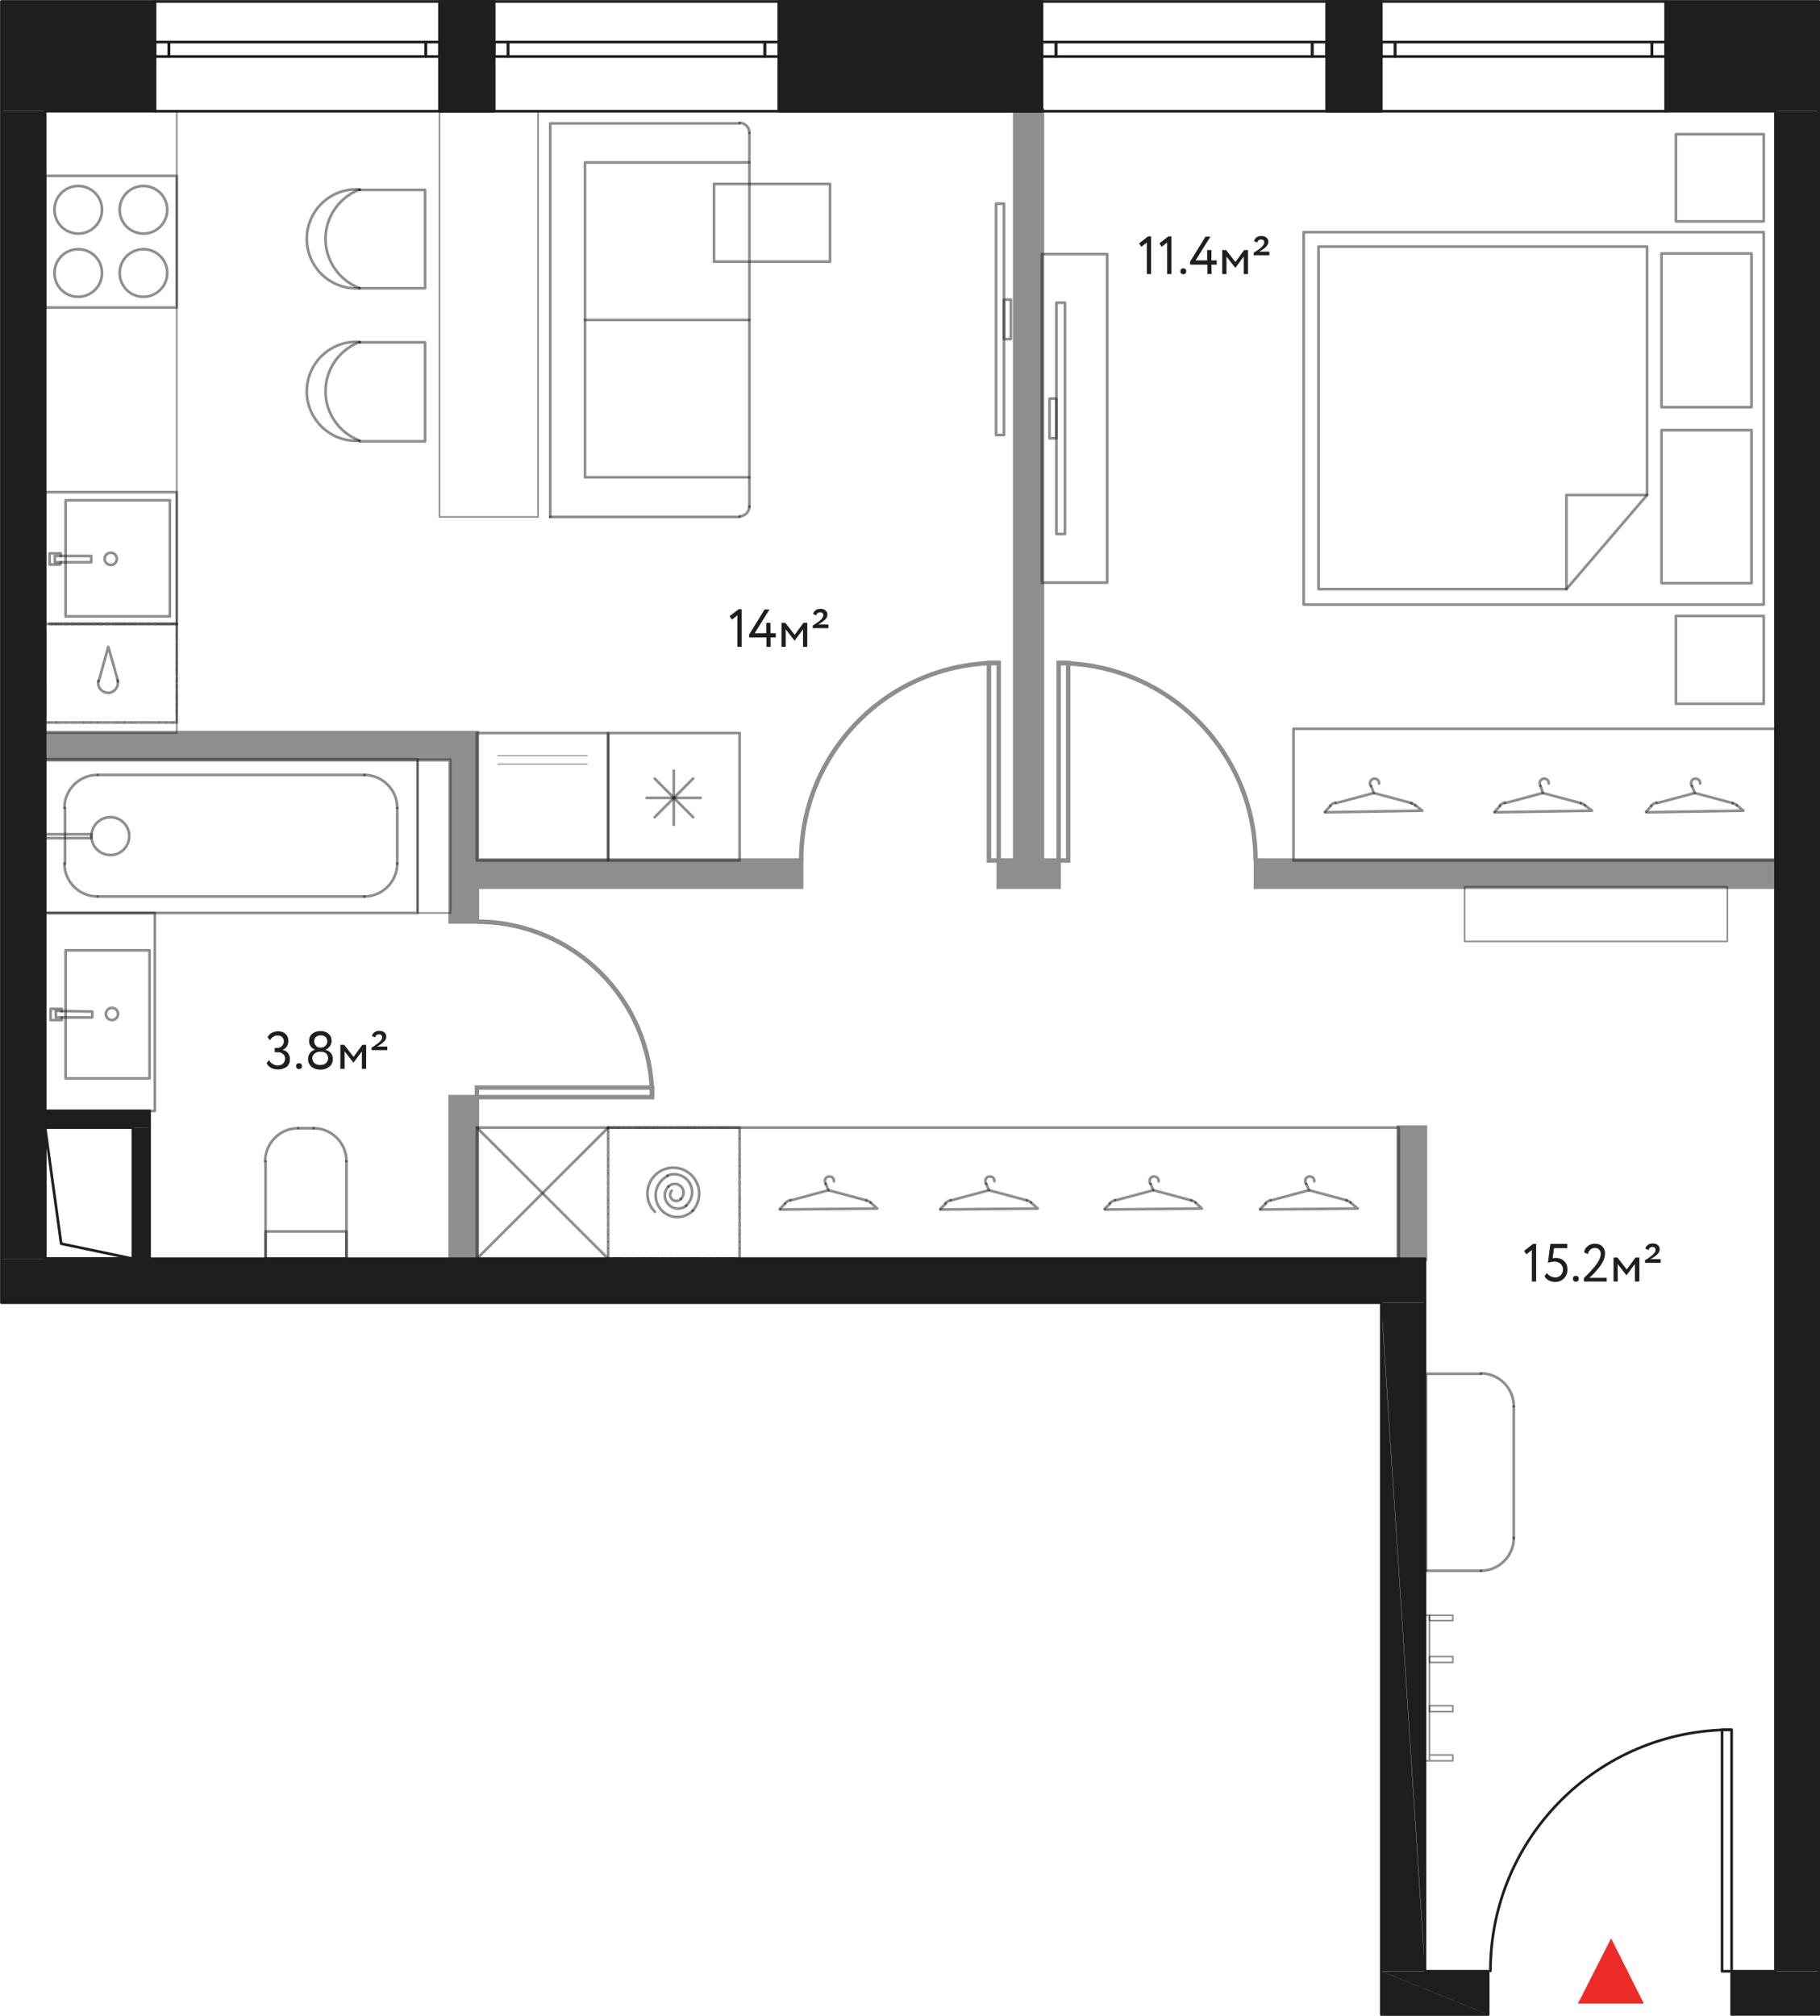 <?xml version="1.0" encoding="utf-8"?>
<!-- Generator: Adobe Illustrator 22.1.0, SVG Export Plug-In . SVG Version: 6.00 Build 0)  -->
<svg version="1.1" id="Layer_1" xmlns="http://www.w3.org/2000/svg" xmlns:xlink="http://www.w3.org/1999/xlink" x="0px" y="0px"
	 viewBox="0 0 895.7 991.6" style="enable-background:new 0 0 895.7 991.6;" xml:space="preserve">
<style type="text/css">
	.st0{fill:#1D1E1E;}
	.st1{fill:none;}
	.st2{fill:none;stroke:#1D1E1E;stroke-width:1.317;stroke-linecap:round;stroke-linejoin:round;stroke-miterlimit:10;}
	.st3{fill:#ED2C29;}
	.st4{opacity:0.5;}
	.st5{fill:none;stroke:#1D1E1E;stroke-width:2.194;stroke-miterlimit:10;}
	.st6{fill:#1D1E1E;stroke:#1D1E1E;stroke-width:2.194;stroke-miterlimit:10;}
	.st7{opacity:0.5;fill:#1D1E1E;enable-background:new    ;}
	
		.st8{opacity:0.5;fill:none;stroke:#1D1E1E;stroke-width:1.317;stroke-linecap:round;stroke-linejoin:round;stroke-miterlimit:10;enable-background:new    ;}
	
		.st9{opacity:0.5;fill:none;stroke:#1D1E1E;stroke-width:0.79;stroke-linecap:round;stroke-linejoin:round;stroke-miterlimit:10;enable-background:new    ;}
	
		.st10{opacity:0.5;fill:none;stroke:#1D1E1E;stroke-width:0.527;stroke-linecap:round;stroke-linejoin:round;stroke-miterlimit:10;enable-background:new    ;}
</style>
<g id="планировка">
	<g>
		<path class="st0" d="M0.7,0.7l75.6,54H0.7V0.7z M76.2,0.7H0.7l75.6,54L76.2,0.7L76.2,0.7z"/>
		<path class="st1" d="M0.7,0.7l75.6,54H0.7V0.7z M76.2,0.7H0.7l75.6,54L76.2,0.7L76.2,0.7z"/>
		<path class="st0" d="M0.7,54.7l21.6,564.6H0.7V54.7z M22.2,54.7H0.7l21.6,564.6L22.2,54.7L22.2,54.7z"/>
		<path class="st1" d="M0.7,54.7l21.6,564.6H0.7V54.7z M22.2,54.7H0.7l21.6,564.6L22.2,54.7L22.2,54.7z"/>
		<path class="st0" d="M701.3,619.2H0.7h21.6H701.3z M701.3,619.2L701.3,619.2H0.7H701.3z"/>
		<path class="st1" d="M701.3,619.2H0.7h21.6H701.3z M701.3,619.2L701.3,619.2H0.7H701.3z"/>
		<path class="st0" d="M0.7,619.2l700.7,21.6H0.7V619.2z M701.3,619.2H0.7l700.7,21.6L701.3,619.2L701.3,619.2z"/>
		<path class="st1" d="M0.7,619.2l700.7,21.6H0.7V619.2z M701.3,619.2H0.7l700.7,21.6L701.3,619.2L701.3,619.2z"/>
		<path class="st0" d="M679.8,640.8l21.6,328.9h-21.6V640.8z M701.3,640.8h-21.6l21.6,328.9V640.8z"/>
		<path class="st1" d="M679.8,640.8l21.6,328.9h-21.6V640.8z M701.3,640.8h-21.6l21.6,328.9V640.8z"/>
		<path class="st0" d="M679.8,969.7l52.7,21.3h-52.7V969.7z M732.4,969.7h-52.7l52.7,21.3V969.7z"/>
		<path class="st1" d="M679.8,969.7l52.7,21.3h-52.7V969.7z M732.4,969.7h-52.7l52.7,21.3V969.7z"/>
		<path class="st0" d="M819.8,0.7l75.3,54h-75.3V0.7z M895.1,0.7h-75.3l75.3,54V0.7z"/>
		<path class="st1" d="M819.8,0.7l75.3,54h-75.3V0.7z M895.1,0.7h-75.3l75.3,54V0.7z"/>
		<path class="st0" d="M873.8,54.7l21.3,915h-21.3V54.7z M895.1,54.7h-21.3l21.3,915V54.7z"/>
		<path class="st1" d="M873.8,54.7l21.3,915h-21.3V54.7z M895.1,54.7h-21.3l21.3,915V54.7z"/>
		<path class="st0" d="M852.2,969.7l42.9,21.3h-42.9V969.7z M895.1,969.7h-42.9l42.9,21.3V969.7z"/>
		<path class="st1" d="M852.2,969.7l42.9,21.3h-42.9V969.7z M895.1,969.7h-42.9l42.9,21.3V969.7z"/>
		<path class="st0" d="M652.9,0.7l26.9,54h-26.9V0.7z M679.8,0.7h-26.9l26.9,54V0.7z"/>
		<path class="st1" d="M652.9,0.7l26.9,54h-26.9V0.7z M679.8,0.7h-26.9l26.9,54V0.7z"/>
		<path class="st0" d="M383.3,0.7l129.6,54H383.3V0.7z M512.8,0.7H383.3l129.6,54v-54C512.9,0.7,512.8,0.7,512.8,0.7z"/>
		<path class="st1" d="M383.3,0.7l129.6,54H383.3V0.7z M512.8,0.7H383.3l129.6,54v-54C512.9,0.7,512.8,0.7,512.8,0.7z"/>
		<path class="st0" d="M216.3,0.7l26.9,54h-26.9V0.7z M243.2,0.7h-26.9l26.9,54V0.7z"/>
		<path class="st1" d="M216.3,0.7l26.9,54h-26.9V0.7z M243.2,0.7h-26.9l26.9,54V0.7z"/>
		<path class="st0" d="M22.2,554.7h51.4H22.2z M73.6,554.7H22.2H73.6z M22.2,546.5l51.3,8.2H22.2V546.5z M73.6,546.5H22.2l51.3,8.2
			L73.6,546.5L73.6,546.5z"/>
		<path class="st1" d="M22.2,554.7h51.4H22.2z M73.6,554.7H22.2H73.6z M22.2,546.5l51.3,8.2H22.2V546.5z M73.6,546.5H22.2l51.3,8.2
			L73.6,546.5L73.6,546.5z"/>
		<path class="st0" d="M22.2,554.7h51.4h-8.2H22.2z M73.6,554.7H22.2H73.6z"/>
		<path class="st1" d="M22.2,554.7h51.4h-8.2H22.2z M73.6,554.7H22.2H73.6z"/>
		<path class="st0" d="M65.4,554.7l8.2,64.5h-8.2V554.7z M73.6,554.7h-8.2l8.2,64.5V554.7z"/>
		<path class="st1" d="M65.4,554.7l8.2,64.5h-8.2V554.7z M73.6,554.7h-8.2l8.2,64.5V554.7z"/>
		<polyline class="st2" points="852.2,969.7 852.2,850.9 847.5,850.9 847.5,969.7 852.2,969.7 		"/>
		<path class="st2" d="M852.1,850.9c-65.5,0-118.6,53.1-118.6,118.6"/>
		<polyline class="st2" points="0.7,640.8 679.8,640.8 679.8,991 732.4,991 732.4,969.7 701.3,969.7 701.3,619.2 22.2,619.2 
			22.2,54.7 76.2,54.7 76.2,0.7 0.7,0.7 0.7,640.8 		"/>
		<polyline class="st2" points="852.2,969.7 852.2,991 895.1,991 895.1,0.7 819.8,0.7 819.8,54.7 873.8,54.7 873.8,969.7 
			852.2,969.7 		"/>
		<polyline class="st2" points="216.3,0.7 243.2,0.7 243.2,54.7 216.3,54.7 216.3,0.7 		"/>
		<polyline class="st2" points="383.3,54.7 512.8,54.7 512.8,0.7 383.3,0.7 383.3,54.7 		"/>
		<polyline class="st2" points="652.9,0.7 679.8,0.7 679.8,54.7 652.9,54.7 652.9,0.7 		"/>
		<polyline class="st2" points="819.8,54.7 76.2,54.7 76.2,0.7 819.8,0.7 819.8,54.7 		"/>
		<polyline class="st2" points="65.4,554.7 22.2,554.7 22.2,619.2 65.4,619.2 65.4,554.7 		"/>
		<polyline class="st2" points="73.6,546.5 22.2,546.5 22.2,619.2 73.6,619.2 73.6,546.5 		"/>
		<polyline class="st2" points="76.2,27.8 83.1,27.8 83.1,20.7 76.2,20.7 76.2,27.8 		"/>
		<polyline class="st2" points="209.5,27.8 216.3,27.8 216.3,20.7 209.5,20.7 209.5,27.8 		"/>
		<polyline class="st2" points="83.1,20.7 209.5,20.7 209.5,27.8 83.1,27.8 83.1,20.7 		"/>
		<polyline class="st2" points="243.2,27.8 250,27.8 250,20.7 243.2,20.7 243.2,27.8 		"/>
		<polyline class="st2" points="376.4,27.8 383.3,27.8 383.3,20.7 376.4,20.7 376.4,27.8 		"/>
		<polyline class="st2" points="250,20.7 376.4,20.7 376.4,27.8 250,27.8 250,20.7 		"/>
		<polyline class="st2" points="512.8,27.8 519.7,27.8 519.7,20.7 512.8,20.7 512.8,27.8 		"/>
		<polyline class="st2" points="645.8,27.8 652.9,27.8 652.9,20.7 645.8,20.7 645.8,27.8 		"/>
		<polyline class="st2" points="519.7,20.7 645.8,20.7 645.8,27.8 519.7,27.8 519.7,20.7 		"/>
		<polyline class="st2" points="679.8,27.8 686.6,27.8 686.6,20.7 679.8,20.7 679.8,27.8 		"/>
		<polyline class="st2" points="813,27.8 819.8,27.8 819.8,20.7 813,20.7 813,27.8 		"/>
		<polyline class="st2" points="686.6,20.7 813,20.7 813,27.8 686.6,27.8 686.6,20.7 		"/>
		<polyline class="st2" points="22.2,554.7 30.1,611.8 65.4,619.2 		"/>
		<line class="st2" x1="301.6" y1="619.2" x2="304.3" y2="619.2"/>
		<line class="st2" x1="305.1" y1="619.2" x2="307.4" y2="619.2"/>
		<line class="st2" x1="308.5" y1="619.2" x2="310.8" y2="619.2"/>
		<line class="st2" x1="311.9" y1="619.2" x2="314.3" y2="619.2"/>
		<line class="st2" x1="315.1" y1="619.2" x2="317.7" y2="619.2"/>
		<line class="st2" x1="318.5" y1="619.2" x2="321.1" y2="619.2"/>
		<line class="st2" x1="321.9" y1="619.2" x2="324.3" y2="619.2"/>
		<line class="st2" x1="325.3" y1="619.2" x2="327.7" y2="619.2"/>
		<line class="st2" x1="328.8" y1="619.2" x2="331.1" y2="619.2"/>
		<line class="st2" x1="332.2" y1="619.2" x2="334.5" y2="619.2"/>
		<line class="st2" x1="335.3" y1="619.2" x2="338" y2="619.2"/>
		<line class="st2" x1="338.8" y1="619.2" x2="341.4" y2="619.2"/>
		<line class="st2" x1="342.2" y1="619.2" x2="344.5" y2="619.2"/>
		<line class="st2" x1="345.6" y1="619.2" x2="348" y2="619.2"/>
		<line class="st2" x1="349" y1="619.2" x2="351.4" y2="619.2"/>
		<line class="st2" x1="352.4" y1="619.2" x2="354.8" y2="619.2"/>
		<line class="st2" x1="355.6" y1="619.2" x2="358.2" y2="619.2"/>
		<line class="st2" x1="359" y1="619.2" x2="361.7" y2="619.2"/>
		<line class="st2" x1="22.2" y1="352.5" x2="22.2" y2="350.1"/>
		<line class="st2" x1="22.2" y1="349.3" x2="22.2" y2="346.7"/>
		<line class="st2" x1="22.2" y1="345.9" x2="22.2" y2="343.3"/>
		<line class="st2" x1="22.2" y1="342.5" x2="22.2" y2="340.1"/>
		<line class="st2" x1="22.2" y1="339" x2="22.2" y2="336.7"/>
		<line class="st2" x1="22.2" y1="335.6" x2="22.2" y2="333.3"/>
		<line class="st2" x1="22.2" y1="332.2" x2="22.2" y2="329.8"/>
		<line class="st2" x1="22.2" y1="329" x2="22.2" y2="326.4"/>
		<line class="st2" x1="22.2" y1="325.6" x2="22.2" y2="323"/>
		<line class="st2" x1="22.2" y1="322.2" x2="22.2" y2="319.8"/>
		<line class="st2" x1="22.2" y1="318.8" x2="22.2" y2="316.4"/>
		<line class="st2" x1="22.2" y1="315.4" x2="22.2" y2="313"/>
		<line class="st2" x1="22.2" y1="312.2" x2="22.2" y2="309.6"/>
	</g>
	<polygon class="st3" points="792.9,953.5 809,985.6 776.6,985.6 	"/>
</g>
<g id="комнатность">
	<g>
		<g>
			<path class="st0" d="M136.8,526.1c-1.3,0-2.4-0.3-3.4-0.8s-1.7-1.3-2.2-2.3l1.2-1.5c0.4,0.8,1,1.4,1.8,1.9s1.6,0.7,2.5,0.7
				c1.1,0,2-0.3,2.6-0.9s1-1.4,1-2.4s-0.3-1.8-1-2.3c-0.7-0.6-1.6-0.9-2.7-0.9h-1.4v-2.1h1.3c0.9,0,1.6-0.3,2.2-0.9
				c0.6-0.6,1-1.4,1-2.3c0-0.9-0.3-1.6-0.8-2.1s-1.3-0.8-2.2-0.8c-1.7,0-2.9,0.8-3.8,2.3l-1.2-1.4c0.4-0.9,1.1-1.7,2-2.2
				s2-0.8,3.1-0.8c1.5,0,2.8,0.4,3.7,1.3c0.9,0.8,1.4,2,1.4,3.4c0,1-0.2,1.9-0.7,2.7s-1.2,1.4-2.1,1.7v0.1c1.1,0.2,2,0.7,2.6,1.5
				s1,1.8,1,2.9c0,1.6-0.5,2.9-1.6,3.9C139.9,525.6,138.5,526.1,136.8,526.1z"/>
			<path class="st0" d="M145.7,524.4c0-0.4,0.1-0.7,0.4-1c0.3-0.3,0.6-0.4,1.1-0.4c0.4,0,0.7,0.1,1,0.4c0.3,0.3,0.4,0.6,0.4,1
				s-0.1,0.8-0.4,1.1c-0.3,0.3-0.6,0.4-1,0.4s-0.8-0.1-1.1-0.4S145.7,524.8,145.7,524.4z"/>
			<path class="st0" d="M151.6,521c0-1.1,0.3-2.1,0.9-2.9c0.6-0.9,1.5-1.4,2.5-1.7v-0.1c-0.8-0.3-1.5-0.8-2.1-1.6s-0.8-1.7-0.8-2.7
				c0-1.4,0.5-2.6,1.6-3.5s2.4-1.3,4-1.3s2.9,0.4,3.9,1.3c1.1,0.9,1.6,2.1,1.6,3.5c0,0.9-0.3,1.8-0.8,2.6c-0.6,0.8-1.3,1.4-2.2,1.8
				v0.1c1.1,0.2,1.9,0.7,2.6,1.5c0.7,0.8,1,1.8,1,3c0,1.6-0.6,2.9-1.8,3.8c-1.2,0.9-2.6,1.4-4.3,1.4s-3.2-0.5-4.4-1.4
				C152.2,523.8,151.6,522.6,151.6,521z M158,517.4h-0.6c-1,0-1.9,0.3-2.6,0.9c-0.7,0.6-1.1,1.4-1.1,2.3c0,1,0.4,1.8,1.1,2.4
				c0.7,0.6,1.7,0.9,2.8,0.9c1.2,0,2.1-0.3,2.8-0.9s1.1-1.4,1.1-2.4s-0.4-1.8-1-2.4C159.9,517.7,159.1,517.4,158,517.4z
				 M157.4,515.3h0.7c0.8,0,1.5-0.3,2.1-0.9c0.6-0.6,0.9-1.3,0.9-2.1c0-0.9-0.3-1.6-0.9-2.2s-1.4-0.8-2.4-0.8
				c-0.9,0-1.7,0.3-2.3,0.8c-0.6,0.6-0.9,1.3-0.9,2.2c0,0.8,0.3,1.5,0.9,2.1C155.9,515,156.6,515.3,157.4,515.3z"/>
			<path class="st0" d="M169.6,525.8h-2.1V514h1.9l4.6,5.9l4.3-5.9h1.9v11.8h-2.1v-8.6l-4.1,5.5h-0.1l-4.3-5.5L169.6,525.8
				L169.6,525.8z"/>
			<path class="st0" d="M190.4,516.6h-7.5v-1.3l0.7-0.4l0.8-0.5c0.2-0.2,0.4-0.4,0.7-0.5c0.4-0.3,0.6-0.5,0.8-0.6
				c0,0,0.2-0.2,0.6-0.5c0.4-0.3,0.6-0.5,0.7-0.7c0.6-0.7,0.9-1.3,0.9-1.8c0-0.4-0.1-0.8-0.4-1.1c-0.3-0.3-0.7-0.4-1.2-0.4
				c-0.4,0-0.8,0.1-1.2,0.4s-0.6,0.7-0.6,1.1l-1.6-0.6c0.1-0.8,0.5-1.4,1.2-1.9c0.6-0.5,1.4-0.7,2.4-0.7c1.1,0,1.9,0.3,2.5,0.8
				s0.9,1.2,0.9,2c0,1.2-0.6,2.2-1.9,3.2c-0.9,0.7-1.8,1.3-2.7,1.7h5.1v1.8H190.4z"/>
		</g>
	</g>
	<g>
		<g>
			<path class="st0" d="M360.2,304.8l-1.1-1.7l4.4-3.4h1.5v18.5h-2.1v-15.5L360.2,304.8z"/>
			<path class="st0" d="M379.3,318.2h-2.1v-4.6h-8.5v-1.5l7.6-12.3h2.4l-7.3,11.7h5.7v-5.1h2.1v5.1h2.6v2.1h-2.6L379.3,318.2
				L379.3,318.2z"/>
			<path class="st0" d="M386.7,318.2h-2.1v-11.8h1.9l4.6,5.9l4.3-5.9h1.9v11.8h-2.1v-8.6l-4.1,5.5H391l-4.3-5.5V318.2L386.7,318.2z"
				/>
			<path class="st0" d="M407.5,309H400v-1.3l0.7-0.4l0.8-0.5c0.2-0.2,0.4-0.4,0.7-0.5c0.4-0.3,0.6-0.5,0.8-0.6c0,0,0.2-0.2,0.6-0.5
				s0.6-0.5,0.7-0.7c0.6-0.7,0.9-1.3,0.9-1.8c0-0.4-0.1-0.8-0.4-1.1c-0.3-0.3-0.7-0.4-1.2-0.4c-0.4,0-0.8,0.1-1.2,0.4
				c-0.4,0.3-0.6,0.7-0.6,1.1l-1.6-0.6c0.1-0.8,0.5-1.4,1.2-1.9c0.6-0.5,1.4-0.7,2.4-0.7c1.1,0,1.9,0.3,2.5,0.8s0.9,1.2,0.9,2
				c0,1.2-0.6,2.2-1.9,3.2c-0.9,0.7-1.8,1.3-2.7,1.7h5.1v1.8H407.5z"/>
		</g>
	</g>
	<g>
		<g>
			<path class="st0" d="M561.7,121.4l-1.1-1.7l4.4-3.4h1.5v18.5h-2.1v-15.5L561.7,121.4z"/>
			<path class="st0" d="M571.7,121.4l-1.1-1.7l4.4-3.4h1.5v18.5h-2.1v-15.5L571.7,121.4z"/>
			<path class="st0" d="M580.9,133.4c0-0.4,0.1-0.7,0.4-1s0.6-0.4,1.1-0.4c0.4,0,0.7,0.1,1,0.4c0.3,0.3,0.4,0.6,0.4,1
				s-0.1,0.8-0.4,1.1c-0.3,0.3-0.6,0.4-1,0.4s-0.8-0.1-1.1-0.4S580.9,133.8,580.9,133.4z"/>
			<path class="st0" d="M596.3,134.8h-2.1v-4.6h-8.5v-1.5l7.6-12.3h2.4l-7.3,11.7h5.7V123h2.1v5.1h2.6v2.1h-2.6L596.3,134.8
				L596.3,134.8z"/>
			<path class="st0" d="M603.6,134.8h-2.1V123h1.9l4.6,5.9l4.3-5.9h1.9v11.8h-2.1v-8.6l-4.1,5.5h-0.1l-4.3-5.5L603.6,134.8
				L603.6,134.8z"/>
			<path class="st0" d="M624.5,125.6H617v-1.3l0.7-0.4l0.8-0.5c0.2-0.2,0.4-0.4,0.7-0.5c0.4-0.3,0.6-0.5,0.8-0.6
				c0,0,0.2-0.2,0.6-0.5c0.4-0.3,0.6-0.5,0.7-0.7c0.6-0.7,0.9-1.3,0.9-1.8c0-0.4-0.1-0.8-0.4-1.1c-0.3-0.3-0.7-0.4-1.2-0.4
				c-0.4,0-0.8,0.1-1.2,0.4s-0.6,0.7-0.6,1.1l-1.6-0.6c0.1-0.8,0.5-1.4,1.2-1.9c0.6-0.5,1.4-0.7,2.4-0.7c1.1,0,1.9,0.3,2.5,0.8
				s0.9,1.2,0.9,2c0,1.2-0.6,2.2-1.9,3.2c-0.9,0.7-1.8,1.3-2.7,1.7h5.1v1.8H624.5z"/>
		</g>
	</g>
	<g>
		<g>
			<path class="st0" d="M751.2,617l-1.1-1.7l4.4-3.4h1.5v18.5h-2.1v-15.5L751.2,617z"/>
			<path class="st0" d="M761.8,621.2l1.2-9.3h8.3v2.1h-6.5l-0.7,5c0.4-0.1,0.9-0.2,1.5-0.2c1.7,0,3.1,0.5,4.2,1.6
				c1.1,1,1.6,2.4,1.6,4.1c0,1.8-0.6,3.3-1.7,4.4c-1.2,1.1-2.6,1.7-4.3,1.7c-1.1,0-2.1-0.2-3.1-0.7s-1.7-1.2-2.2-2.1l1.2-1.6
				c0.4,0.7,1,1.2,1.8,1.6c0.8,0.4,1.5,0.6,2.4,0.6c1.1,0,1.9-0.4,2.6-1.1c0.7-0.8,1.1-1.7,1.1-2.8s-0.4-2.1-1.2-2.8
				s-1.9-1.1-3.2-1.1C763.6,620.8,762.6,620.9,761.8,621.2z"/>
			<path class="st0" d="M774.1,629c0-0.4,0.1-0.7,0.4-1c0.3-0.3,0.6-0.4,1.1-0.4c0.4,0,0.7,0.1,1,0.4c0.3,0.3,0.4,0.6,0.4,1
				s-0.1,0.8-0.4,1.1c-0.3,0.3-0.6,0.4-1,0.4s-0.8-0.1-1.1-0.4S774.1,629.4,774.1,629z"/>
			<path class="st0" d="M790.7,630.4h-11.2v-1.7c2.4-2.3,4.1-4.2,5.3-5.6c2-2.5,3-4.6,3-6.3c0-0.9-0.3-1.6-0.8-2.1
				c-0.5-0.6-1.3-0.8-2.2-0.8c-0.8,0-1.5,0.3-2.1,0.8s-1,1.2-1.2,2.2l-1.9-0.8c0.2-1.3,0.8-2.4,1.8-3.1c1-0.8,2.1-1.2,3.5-1.2
				c1.6,0,2.9,0.5,3.7,1.4c0.9,0.9,1.3,2,1.3,3.3c0,2.4-1.1,4.9-3.4,7.6c-1,1.2-1.8,2.1-2.4,2.7c-0.5,0.5-1.2,1.1-1.9,1.8h8.5
				L790.7,630.4L790.7,630.4z"/>
			<path class="st0" d="M796.2,630.4h-2.1v-11.8h1.9l4.6,5.9l4.3-5.9h1.9v11.8h-2.2v-8.6l-4.1,5.5h-0.1l-4.3-5.5L796.2,630.4
				L796.2,630.4z"/>
			<path class="st0" d="M817,621.2h-7.4v-1.3l0.7-0.4l0.8-0.5c0.2-0.2,0.4-0.4,0.7-0.5c0.4-0.3,0.6-0.5,0.8-0.6c0,0,0.2-0.2,0.6-0.5
				c0.4-0.3,0.6-0.5,0.7-0.7c0.6-0.7,0.9-1.3,0.9-1.8c0-0.4-0.1-0.8-0.4-1.1c-0.3-0.3-0.7-0.4-1.2-0.4c-0.4,0-0.8,0.1-1.2,0.4
				c-0.4,0.3-0.6,0.7-0.6,1.1l-1.6-0.6c0.1-0.8,0.5-1.4,1.2-1.9c0.6-0.5,1.4-0.7,2.4-0.7c1.1,0,1.9,0.3,2.5,0.8s0.9,1.2,0.9,2
				c0,1.2-0.6,2.2-1.9,3.2c-0.9,0.7-1.8,1.3-2.7,1.7h5.1v1.8H817z"/>
		</g>
	</g>
</g>
<g id="внутренние_стены" class="st4">
	<polyline class="st5" points="234.7,539.7 320.9,539.7 320.9,535 234.7,535 234.7,539.7 	"/>
	<path class="st5" d="M320.9,539.6c0-47.6-38.6-86.2-86.2-86.2"/>
	<polyline class="st5" points="521,423.3 521,326.1 525.7,326.1 525.7,423.3 521,423.3 	"/>
	<path class="st5" d="M617.9,423.2c0-53.6-43.4-97-97-97"/>
	<polyline class="st5" points="491.5,423.3 491.5,326.1 486.7,326.1 486.7,423.3 491.5,423.3 	"/>
	<path class="st5" d="M491.3,326.1c-53.6,0-97,43.4-97,97"/>
	<rect x="221.8" y="539.7" class="st6" width="12.9" height="79.5"/>
	<polygon class="st6" points="22.2,367.2 22.2,373.5 221.8,373.5 221.8,453.3 234.7,453.3 234.7,436.2 394.3,436.2 394.3,423.3 
		234.7,423.3 234.7,373.5 234.7,367.2 234.7,360.6 22.2,360.6 	"/>
	<rect x="688.4" y="554.7" class="st6" width="12.9" height="64.5"/>
	<rect x="618.1" y="423.3" class="st6" width="255.7" height="12.9"/>
	<polygon class="st6" points="499.6,423.3 491.5,423.3 491.5,436.2 521,436.2 521,423.3 512.8,423.3 512.8,54.4 499.6,54.4 	"/>
</g>
<g id="мебель">
	<path class="st7" d="M22.2,373.5h199.6H22.2z"/>
	<path class="st1" d="M22.2,373.5h199.6H22.2z"/>
	<path class="st8" d="M63.6,411.3c0-5.2-4.2-9.3-9.3-9.3c-5.2,0-9.3,4.2-9.3,9.3c0,5.2,4.2,9.3,9.3,9.3
		C59.4,420.7,63.6,416.5,63.6,411.3"/>
	<polyline class="st8" points="27.5,497.3 45.4,497.6 45.4,500.5 27.5,500.5 27.5,497.3 	"/>
	<polyline class="st8" points="30.4,500.5 30.4,501.8 24.9,501.8 24.9,496.3 30.4,496.3 30.4,497.6 	"/>
	<path class="st8" d="M58.1,498.8c0-1.7-1.4-3-3-3c-1.7,0-3,1.4-3,3c0,1.7,1.4,3,3,3S58.1,500.4,58.1,498.8"/>
	<path class="st8" d="M82.3,103.2c0-6.5-5.2-11.7-11.7-11.7s-11.7,5.2-11.7,11.7s5.2,11.7,11.7,11.7C77,115,82.3,109.7,82.3,103.2"
		/>
	<path class="st8" d="M50.2,103.2c0-6.5-5.2-11.7-11.7-11.7s-11.7,5.2-11.7,11.7s5.2,11.7,11.7,11.7C44.9,115,50.2,109.7,50.2,103.2
		"/>
	<path class="st8" d="M82.3,134.3c0-6.5-5.2-11.7-11.7-11.7s-11.7,5.2-11.7,11.7S64.1,146,70.6,146C77,146,82.3,140.8,82.3,134.3"/>
	<path class="st8" d="M50.2,134.3c0-6.5-5.2-11.7-11.7-11.7s-11.7,5.2-11.7,11.7S32,146,38.5,146C44.9,146,50.2,140.8,50.2,134.3"/>
	<polyline class="st8" points="27,273.5 44.9,273.5 44.9,276.6 27,276.6 27,273.5 	"/>
	<polyline class="st8" points="29.9,276.6 29.6,277.7 24.4,277.7 24.4,272.2 29.9,272.2 29.9,273.5 	"/>
	<path class="st8" d="M57.5,274.9c0-1.7-1.4-3-3-3c-1.7,0-3,1.4-3,3c0,1.7,1.4,3,3,3C56.2,278,57.5,276.6,57.5,274.9"/>
	<line class="st8" x1="322.2" y1="383" x2="341.1" y2="402"/>
	<line class="st8" x1="341.1" y1="383" x2="322.2" y2="402"/>
	<line class="st8" x1="331.6" y1="405.7" x2="331.6" y2="379.1"/>
	<line class="st8" x1="318.2" y1="392.5" x2="344.8" y2="392.5"/>
	<path class="st8" d="M678.7,385.4c0.1-1-0.5-1.9-1.4-2.2c-0.9-0.4-2-0.1-2.6,0.7c-0.6,0.8-0.6,1.9-0.1,2.7"/>
	<path class="st8" d="M762.2,385.4c0.1-1-0.5-1.9-1.4-2.2c-0.9-0.4-2-0.1-2.6,0.7c-0.6,0.8-0.6,1.9-0.1,2.7"/>
	<path class="st8" d="M836.7,385.4c0.1-1-0.5-1.9-1.4-2.2c-0.9-0.4-2-0.1-2.6,0.7c-0.6,0.8-0.6,1.9-0.1,2.7"/>
	<path class="st8" d="M48.4,334.9c-0.4,2,0.4,4,2.1,5.1s3.9,1.1,5.5-0.1s2.4-3.3,1.8-5.2"/>
	<path class="st8" d="M176.9,93.2c-9-0.6-17.7,3.9-22.4,11.7s-4.7,17.5,0,25.2c4.7,7.8,13.3,12.3,22.4,11.7"/>
	<path class="st8" d="M176.9,168.2c-9-0.6-17.7,3.9-22.4,11.7s-4.7,17.5,0,25.2c4.7,7.8,13.3,12.3,22.4,11.7"/>
	<polyline class="st8" points="22.2,449.1 205.5,449.1 205.5,373.5 22.2,373.5 22.2,449.1 	"/>
	<polyline class="st8" points="44.9,410.4 22.2,410.4 22.2,412.3 44.9,412.3 44.9,410.4 	"/>
	<path class="st8" d="M47.9,381.2c-8.9,0-16.2,7.3-16.2,16.2"/>
	<line class="st8" x1="32" y1="397.5" x2="32" y2="424.9"/>
	<path class="st8" d="M31.7,424.8c0,8.9,7.3,16.2,16.2,16.2"/>
	<line class="st8" x1="48.1" y1="441" x2="179.4" y2="441"/>
	<path class="st8" d="M179.3,441c8.9,0,16.2-7.3,16.2-16.2"/>
	<line class="st8" x1="195.5" y1="424.9" x2="195.5" y2="397.5"/>
	<path class="st8" d="M195.5,397.4c0-8.9-7.3-16.2-16.2-16.2"/>
	<line class="st8" x1="179.4" y1="381.2" x2="48.1" y2="381.2"/>
	<polyline class="st8" points="22.2,546.5 76.2,546.5 76.2,449.1 22.2,449.1 22.2,546.5 	"/>
	<polyline class="st8" points="73.6,467.5 32.3,467.5 32.3,530.5 73.6,530.5 73.6,467.5 	"/>
	<polyline class="st8" points="868,114.2 641.6,114.2 641.6,297.4 868,297.4 868,114.2 	"/>
	<polyline class="st8" points="862,124.7 817.7,124.7 817.7,200.3 862,200.3 862,124.7 	"/>
	<polyline class="st8" points="862,286.9 817.7,286.9 817.7,211.6 862,211.6 862,286.9 	"/>
	<polyline class="st8" points="648.9,121.3 810.6,121.3 810.6,243.5 770.9,289.8 648.9,289.8 648.9,121.3 	"/>
	<polyline class="st8" points="810.6,243.5 770.9,243.5 770.9,289.8 	"/>
	<polyline class="st8" points="824.8,108.9 824.8,66 868,66 868,108.9 824.8,108.9 	"/>
	<polyline class="st8" points="824.8,346.2 824.8,303 868,303 868,346.2 824.8,346.2 	"/>
	<polyline class="st8" points="873.8,423.3 636.6,423.3 636.6,358.5 873.8,358.5 873.8,423.3 	"/>
	<polyline class="st8" points="512.8,125 544.9,125 544.9,286.6 512.8,286.6 512.8,125 	"/>
	<polyline class="st8" points="524.1,148.9 524.1,262.7 519.9,262.7 519.9,148.9 524.1,148.9 	"/>
	<polyline class="st8" points="519.9,196.1 519.9,215.6 516.5,215.6 516.5,196.1 519.9,196.1 	"/>
	<polyline class="st8" points="270.8,254.3 270.8,60.7 364,60.7 	"/>
	<path class="st8" d="M368.8,65.3c0-2.7-2.2-4.9-4.9-4.9"/>
	<line class="st8" x1="368.8" y1="65.5" x2="368.8" y2="249.3"/>
	<path class="st8" d="M363.9,254c2.7,0,4.9-2.2,4.9-4.9"/>
	<line class="st8" x1="364" y1="254.3" x2="270.8" y2="254.3"/>
	<polyline class="st8" points="368.8,234.8 287.9,234.8 287.9,79.9 368.8,79.9 	"/>
	<line class="st8" x1="368.8" y1="157.4" x2="287.9" y2="157.4"/>
	<polyline class="st8" points="87,86.5 22.2,86.5 22.2,151.3 87,151.3 87,86.5 	"/>
	<polyline class="st8" points="87,242.1 22.2,242.1 22.2,306.9 87,306.9 87,242.1 	"/>
	<polyline class="st8" points="83.6,246.1 32.3,246.1 32.3,303.2 83.6,303.2 83.6,246.1 	"/>
	<polyline class="st8" points="364,360.6 299.3,360.6 299.3,423.3 364,423.3 364,360.6 	"/>
	<polyline class="st8" points="490.2,100.2 490.2,214 494.1,214 494.1,100.2 490.2,100.2 	"/>
	<polyline class="st8" points="494.1,147.4 494.1,166.8 497.5,166.8 497.5,147.4 494.1,147.4 	"/>
	<polyline class="st9" points="720.8,436.2 850.1,436.2 850.1,463.1 720.8,463.1 720.8,436.2 	"/>
	<polyline class="st8" points="652.1,399.6 700,398.8 696.6,396.2 	"/>
	<path class="st8" d="M696.5,396.1c-0.6-0.5-1.3-0.8-2-1"/>
	<polyline class="st8" points="694.8,395.1 676.1,390.1 657.4,395.1 	"/>
	<path class="st8" d="M657.2,394.8c-1,0.3-1.8,0.8-2.5,1.5"/>
	<line class="st8" x1="654.7" y1="396.5" x2="652.1" y2="399.3"/>
	<line class="st8" x1="676.1" y1="390.1" x2="674.8" y2="386.7"/>
	<polyline class="st8" points="735.6,399.6 783.5,398.8 780.1,396.2 	"/>
	<path class="st8" d="M780,396.1c-0.6-0.5-1.3-0.8-2-1"/>
	<polyline class="st8" points="778,395.1 759.3,390.1 740.6,395.1 	"/>
	<path class="st8" d="M740.6,394.8c-1,0.3-1.8,0.8-2.5,1.5"/>
	<line class="st8" x1="738.2" y1="396.5" x2="735.6" y2="399.3"/>
	<line class="st8" x1="759.3" y1="390.1" x2="758.2" y2="386.7"/>
	<polyline class="st8" points="810.4,399.6 858,398.8 854.9,396.2 	"/>
	<path class="st8" d="M854.7,396.1c-0.6-0.5-1.3-0.8-2-1"/>
	<polyline class="st8" points="852.8,395.1 834.1,390.1 815.4,395.1 	"/>
	<path class="st8" d="M815.2,394.8c-1,0.3-1.8,0.8-2.5,1.5"/>
	<line class="st8" x1="812.7" y1="396.5" x2="810.1" y2="399.3"/>
	<line class="st8" x1="834.1" y1="390.1" x2="832.7" y2="386.7"/>
	<polyline class="st9" points="221.8,373.5 205.5,373.5 205.5,449.1 221.8,449.1 221.8,373.5 	"/>
	<polyline class="st9" points="22.2,360.6 87,360.6 87,54.7 22.2,54.7 22.2,360.6 	"/>
	<polyline class="st8" points="299.3,360.6 234.7,360.6 234.7,423.3 299.3,423.3 299.3,360.6 	"/>
	<path class="st8" d="M489.4,581.1c0.1-1-0.5-1.9-1.4-2.2c-0.9-0.4-2-0.1-2.6,0.7s-0.6,1.9-0.1,2.7"/>
	<path class="st8" d="M570.2,581.1c0.1-1-0.5-1.9-1.4-2.2c-0.9-0.4-2-0.1-2.6,0.7s-0.6,1.9-0.1,2.7"/>
	<path class="st8" d="M646.8,581.1c0.1-1-0.5-1.9-1.4-2.2c-0.9-0.4-2-0.1-2.6,0.7s-0.6,1.9-0.1,2.7"/>
	<path class="st8" d="M340.9,595.6c4.6-5.2,4.2-13.1-0.9-17.8s-13-4.5-17.8,0.5s-4.8,12.9,0.1,17.8"/>
	<path class="st8" d="M328.6,578.5c-3.8,1.9-6.1,5.8-5.9,10s2.8,7.9,6.8,9.5c3.9,1.5,8.4,0.6,11.4-2.4"/>
	<path class="st8" d="M337.6,593.1c3.2-2.8,4-7.6,1.7-11.3s-6.9-5.1-10.9-3.5"/>
	<path class="st8" d="M328.9,583.7c-2.3,2.5-2.3,6.3,0.1,8.8c2.3,2.5,6.1,2.7,8.8,0.6"/>
	<path class="st8" d="M335.2,589.7c1.7-1.7,1.6-4.5-0.1-6.1c-1.7-1.7-4.5-1.6-6.1,0.1"/>
	<path class="st8" d="M330.6,585.7c-1.1,1.2-1.1,3.1,0.2,4.3c1.2,1.1,3.1,1.1,4.3-0.2"/>
	<path class="st8" d="M410.4,581.1c0.1-1-0.5-1.9-1.4-2.2c-0.9-0.4-2-0.1-2.6,0.7s-0.6,1.9-0.1,2.7"/>
	<line class="st8" x1="130.7" y1="619.2" x2="130.7" y2="571.3"/>
	<path class="st8" d="M146.7,555c-8.9,0-16.2,7.3-16.2,16.2"/>
	<line class="st8" x1="146.8" y1="555" x2="154.4" y2="555"/>
	<path class="st8" d="M170.5,571.2c0-8.9-7.2-16.2-16.2-16.2"/>
	<polyline class="st8" points="170.5,571.3 170.5,619.2 130.7,619.2 	"/>
	<polyline class="st8" points="170.5,619.2 130.7,619.2 130.7,605.8 170.5,605.8 170.5,619.2 	"/>
	<polyline class="st8" points="688.4,619.2 234.7,619.2 234.7,554.7 688.4,554.7 688.4,619.2 	"/>
	<line class="st8" x1="701.8" y1="772.7" x2="728.9" y2="772.7"/>
	<path class="st8" d="M728.8,772.7c8.9,0,16.2-7.3,16.2-16.2"/>
	<line class="st8" x1="745" y1="756.7" x2="745" y2="691.9"/>
	<path class="st8" d="M745,691.8c0-8.9-7.2-16.2-16.2-16.2"/>
	<polyline class="st8" points="728.9,675.8 701.8,675.8 701.8,772.7 	"/>
	<polyline class="st9" points="703.5,866.2 703.5,794.6 701.3,794.6 701.3,866.2 703.5,866.2 715,866.2 715,863.3 703.5,863.3 
		703.5,866.2 	"/>
	<polyline class="st9" points="703.5,797.2 715,797.2 715,794.6 703.5,794.6 703.5,797.2 	"/>
	<polyline class="st9" points="703.5,817.8 715,817.8 715,814.9 703.5,814.9 703.5,817.8 	"/>
	<polyline class="st9" points="703.5,842 715,842 715,839.1 703.5,839.1 703.5,842 	"/>
	<polyline class="st8" points="462.8,595 510.7,594.5 507.5,591.6 	"/>
	<path class="st8" d="M507.4,591.5c-0.6-0.5-1.3-0.8-2-1"/>
	<polyline class="st8" points="505.4,590.5 486.7,585.5 468,590.5 	"/>
	<path class="st8" d="M467.8,590.4c-1,0.3-1.8,0.8-2.5,1.5"/>
	<line class="st8" x1="465.4" y1="592.1" x2="462.8" y2="594.7"/>
	<line class="st8" x1="486.7" y1="585.5" x2="485.4" y2="582.4"/>
	<polyline class="st8" points="543.9,595 591.5,594.5 588.4,591.6 	"/>
	<path class="st8" d="M588.3,591.5c-0.6-0.5-1.3-0.8-2-1"/>
	<polyline class="st8" points="586.3,590.5 567.6,585.5 548.9,590.5 	"/>
	<path class="st8" d="M548.7,590.4c-1,0.3-1.8,0.8-2.5,1.5"/>
	<line class="st8" x1="546.3" y1="592.1" x2="543.6" y2="594.7"/>
	<line class="st8" x1="567.6" y1="585.5" x2="566.3" y2="582.4"/>
	<polyline class="st8" points="620.2,595 668.2,594.5 664.7,591.6 	"/>
	<path class="st8" d="M664.6,591.5c-0.6-0.5-1.3-0.8-2-1"/>
	<polyline class="st8" points="662.9,590.5 644.2,585.5 625.5,590.5 	"/>
	<path class="st8" d="M625.3,590.4c-1,0.3-1.8,0.8-2.5,1.5"/>
	<line class="st8" x1="622.9" y1="592.1" x2="620.2" y2="594.7"/>
	<line class="st8" x1="644.2" y1="585.5" x2="642.9" y2="582.4"/>
	<line class="st8" x1="299.3" y1="554.7" x2="299.3" y2="556.3"/>
	<line class="st8" x1="299.3" y1="557.1" x2="299.3" y2="559.7"/>
	<line class="st8" x1="299.3" y1="560.5" x2="299.3" y2="562.9"/>
	<line class="st8" x1="299.3" y1="563.9" x2="299.3" y2="566.3"/>
	<line class="st8" x1="299.3" y1="567.3" x2="299.3" y2="569.7"/>
	<line class="st8" x1="299.3" y1="570.5" x2="299.3" y2="573.1"/>
	<line class="st8" x1="299.3" y1="573.9" x2="299.3" y2="576.6"/>
	<line class="st8" x1="299.3" y1="577.4" x2="299.3" y2="579.7"/>
	<line class="st8" x1="299.3" y1="580.8" x2="299.3" y2="583.1"/>
	<line class="st8" x1="299.3" y1="584.2" x2="299.3" y2="586.6"/>
	<line class="st8" x1="299.3" y1="587.6" x2="299.3" y2="590"/>
	<line class="st8" x1="299.3" y1="590.8" x2="299.3" y2="593.4"/>
	<line class="st8" x1="299.3" y1="594.2" x2="299.3" y2="596.8"/>
	<line class="st8" x1="299.3" y1="597.6" x2="299.3" y2="600"/>
	<line class="st8" x1="299.3" y1="601.1" x2="299.3" y2="603.4"/>
	<line class="st8" x1="299.3" y1="604.5" x2="299.3" y2="606.8"/>
	<line class="st8" x1="299.3" y1="607.6" x2="299.3" y2="610.3"/>
	<line class="st8" x1="299.3" y1="611.1" x2="299.3" y2="613.7"/>
	<line class="st8" x1="299.3" y1="614.5" x2="299.3" y2="616.9"/>
	<polyline class="st8" points="299.3,617.9 299.3,619.2 300.8,619.2 	"/>
	<polyline class="st8" points="362.5,619.2 364,619.2 364,617.9 	"/>
	<line class="st8" x1="364" y1="616.9" x2="364" y2="614.5"/>
	<line class="st8" x1="364" y1="613.7" x2="364" y2="611.1"/>
	<line class="st8" x1="364" y1="610.3" x2="364" y2="607.6"/>
	<line class="st8" x1="364" y1="606.8" x2="364" y2="604.5"/>
	<line class="st8" x1="364" y1="603.4" x2="364" y2="601.1"/>
	<line class="st8" x1="364" y1="600" x2="364" y2="597.6"/>
	<line class="st8" x1="364" y1="596.8" x2="364" y2="594.2"/>
	<line class="st8" x1="364" y1="593.4" x2="364" y2="590.8"/>
	<line class="st8" x1="364" y1="590" x2="364" y2="587.6"/>
	<line class="st8" x1="364" y1="586.6" x2="364" y2="584.2"/>
	<line class="st8" x1="364" y1="583.1" x2="364" y2="580.8"/>
	<line class="st8" x1="364" y1="579.7" x2="364" y2="577.4"/>
	<line class="st8" x1="364" y1="576.6" x2="364" y2="573.9"/>
	<line class="st8" x1="364" y1="573.1" x2="364" y2="570.5"/>
	<line class="st8" x1="364" y1="569.7" x2="364" y2="567.3"/>
	<line class="st8" x1="364" y1="566.3" x2="364" y2="563.9"/>
	<line class="st8" x1="364" y1="562.9" x2="364" y2="560.5"/>
	<line class="st8" x1="364" y1="559.7" x2="364" y2="557.1"/>
	<polyline class="st8" points="364,556.3 364,554.7 362.5,554.7 	"/>
	<line class="st8" x1="361.7" y1="554.7" x2="359" y2="554.7"/>
	<line class="st8" x1="358.2" y1="554.7" x2="355.6" y2="554.7"/>
	<line class="st8" x1="354.8" y1="554.7" x2="352.4" y2="554.7"/>
	<line class="st8" x1="351.4" y1="554.7" x2="349" y2="554.7"/>
	<line class="st8" x1="348" y1="554.7" x2="345.6" y2="554.7"/>
	<line class="st8" x1="344.5" y1="554.7" x2="342.2" y2="554.7"/>
	<line class="st8" x1="341.4" y1="554.7" x2="338.8" y2="554.7"/>
	<line class="st8" x1="338" y1="554.7" x2="335.3" y2="554.7"/>
	<line class="st8" x1="334.5" y1="554.7" x2="332.2" y2="554.7"/>
	<line class="st8" x1="331.1" y1="554.7" x2="328.8" y2="554.7"/>
	<line class="st8" x1="327.7" y1="554.7" x2="325.3" y2="554.7"/>
	<line class="st8" x1="324.3" y1="554.7" x2="321.9" y2="554.7"/>
	<line class="st8" x1="321.1" y1="554.7" x2="318.5" y2="554.7"/>
	<line class="st8" x1="317.7" y1="554.7" x2="315.1" y2="554.7"/>
	<line class="st8" x1="314.3" y1="554.7" x2="311.9" y2="554.7"/>
	<line class="st8" x1="310.8" y1="554.7" x2="308.5" y2="554.7"/>
	<line class="st8" x1="307.4" y1="554.7" x2="305.1" y2="554.7"/>
	<line class="st8" x1="304.3" y1="554.7" x2="301.6" y2="554.7"/>
	<line class="st8" x1="300.8" y1="554.7" x2="299.3" y2="554.7"/>
	<polyline class="st8" points="384,595 431.7,594.5 428.5,591.6 	"/>
	<path class="st8" d="M428.4,591.5c-0.6-0.5-1.3-0.8-2-1"/>
	<polyline class="st8" points="426.4,590.5 407.7,585.5 389.1,590.5 	"/>
	<path class="st8" d="M388.9,590.4c-1,0.3-1.8,0.8-2.5,1.5"/>
	<line class="st8" x1="386.4" y1="592.1" x2="383.8" y2="594.7"/>
	<line class="st8" x1="407.7" y1="585.5" x2="406.4" y2="582.4"/>
	<line class="st8" x1="234.7" y1="619.2" x2="299.3" y2="554.7"/>
	<line class="st8" x1="234.7" y1="554.7" x2="299.3" y2="619.2"/>
	<line class="st8" x1="87" y1="306.9" x2="87" y2="308.8"/>
	<line class="st8" x1="87" y1="309.6" x2="87" y2="312.2"/>
	<line class="st8" x1="87" y1="313" x2="87" y2="315.4"/>
	<line class="st8" x1="87" y1="316.4" x2="87" y2="318.8"/>
	<line class="st8" x1="87" y1="319.8" x2="87" y2="322.2"/>
	<line class="st8" x1="87" y1="323" x2="87" y2="325.6"/>
	<line class="st8" x1="87" y1="326.4" x2="87" y2="329"/>
	<line class="st8" x1="87" y1="329.8" x2="87" y2="332.2"/>
	<line class="st8" x1="87" y1="333.3" x2="87" y2="335.6"/>
	<line class="st8" x1="87" y1="336.7" x2="87" y2="339"/>
	<line class="st8" x1="87" y1="340.1" x2="87" y2="342.5"/>
	<line class="st8" x1="87" y1="343.3" x2="87" y2="345.9"/>
	<line class="st8" x1="87" y1="346.7" x2="87" y2="349.3"/>
	<line class="st8" x1="87" y1="350.1" x2="87" y2="352.5"/>
	<polyline class="st8" points="87,353.5 87,355.4 85.4,355.4 	"/>
	<line class="st8" x1="84.7" y1="355.4" x2="82" y2="355.4"/>
	<line class="st8" x1="81.2" y1="355.4" x2="78.6" y2="355.4"/>
	<line class="st8" x1="77.8" y1="355.4" x2="75.4" y2="355.4"/>
	<line class="st8" x1="74.4" y1="355.4" x2="72" y2="355.4"/>
	<line class="st8" x1="71" y1="355.4" x2="68.6" y2="355.4"/>
	<line class="st8" x1="67.5" y1="355.4" x2="65.2" y2="355.4"/>
	<line class="st8" x1="64.4" y1="355.4" x2="61.7" y2="355.4"/>
	<line class="st8" x1="61" y1="355.4" x2="58.3" y2="355.4"/>
	<line class="st8" x1="57.5" y1="355.4" x2="55.2" y2="355.4"/>
	<line class="st8" x1="54.1" y1="355.4" x2="51.7" y2="355.4"/>
	<line class="st8" x1="50.7" y1="355.4" x2="48.3" y2="355.4"/>
	<line class="st8" x1="47.5" y1="355.4" x2="44.9" y2="355.4"/>
	<line class="st8" x1="44.1" y1="355.4" x2="41.5" y2="355.4"/>
	<line class="st8" x1="40.7" y1="355.4" x2="38.3" y2="355.4"/>
	<line class="st8" x1="37.3" y1="355.4" x2="34.9" y2="355.4"/>
	<line class="st8" x1="33.8" y1="355.4" x2="31.5" y2="355.4"/>
	<line class="st8" x1="30.4" y1="355.4" x2="28" y2="355.4"/>
	<line class="st8" x1="27.3" y1="355.4" x2="24.6" y2="355.4"/>
	<polyline class="st8" points="23.8,355.4 22.2,355.4 22.2,353.5 	"/>
	<line class="st8" x1="24.6" y1="306.9" x2="27.3" y2="306.9"/>
	<line class="st8" x1="28" y1="306.9" x2="30.4" y2="306.9"/>
	<line class="st8" x1="31.5" y1="306.9" x2="33.8" y2="306.9"/>
	<line class="st8" x1="34.9" y1="306.9" x2="37.3" y2="306.9"/>
	<line class="st8" x1="38.3" y1="306.9" x2="40.7" y2="306.9"/>
	<line class="st8" x1="41.5" y1="306.9" x2="44.1" y2="306.9"/>
	<line class="st8" x1="44.9" y1="306.9" x2="47.5" y2="306.9"/>
	<line class="st8" x1="48.3" y1="306.9" x2="50.7" y2="306.9"/>
	<line class="st8" x1="51.7" y1="306.9" x2="54.1" y2="306.9"/>
	<line class="st8" x1="55.2" y1="306.9" x2="57.5" y2="306.9"/>
	<line class="st8" x1="58.3" y1="306.9" x2="61" y2="306.9"/>
	<line class="st8" x1="61.7" y1="306.9" x2="64.4" y2="306.9"/>
	<line class="st8" x1="65.2" y1="306.9" x2="67.5" y2="306.9"/>
	<line class="st8" x1="68.6" y1="306.9" x2="71" y2="306.9"/>
	<line class="st8" x1="72" y1="306.9" x2="74.4" y2="306.9"/>
	<line class="st8" x1="75.4" y1="306.9" x2="77.8" y2="306.9"/>
	<line class="st8" x1="78.6" y1="306.9" x2="81.2" y2="306.9"/>
	<line class="st8" x1="82" y1="306.9" x2="84.7" y2="306.9"/>
	<line class="st8" x1="85.4" y1="306.9" x2="87" y2="306.9"/>
	<polyline class="st8" points="58.1,335.1 53.3,318.2 48.6,335.1 	"/>
	<polyline class="st9" points="216.3,54.7 264.8,54.7 264.8,254.3 216.3,254.3 216.3,54.7 	"/>
	<line class="st8" x1="177.1" y1="93.4" x2="177.1" y2="93.4"/>
	<path class="st8" d="M176.8,93.3c-10,3.9-16.6,13.5-16.6,24.2s6.6,20.3,16.6,24.2"/>
	<polyline class="st8" points="177.1,141.8 209.2,141.8 209.2,93.4 177.1,93.4 	"/>
	<line class="st8" x1="177.1" y1="168.4" x2="177.1" y2="168.4"/>
	<path class="st8" d="M176.8,168.3c-10,3.9-16.6,13.5-16.6,24.2s6.6,20.3,16.6,24.2"/>
	<polyline class="st8" points="177.1,217.1 209.2,217.1 209.2,168.4 177.1,168.4 	"/>
	<polyline class="st8" points="351.4,90.5 408.5,90.5 408.5,128.7 351.4,128.7 351.4,90.5 	"/>
	<line class="st10" x1="289" y1="375.9" x2="245" y2="375.9"/>
	<line class="st10" x1="289" y1="371.7" x2="245" y2="371.7"/>
</g>
</svg>

